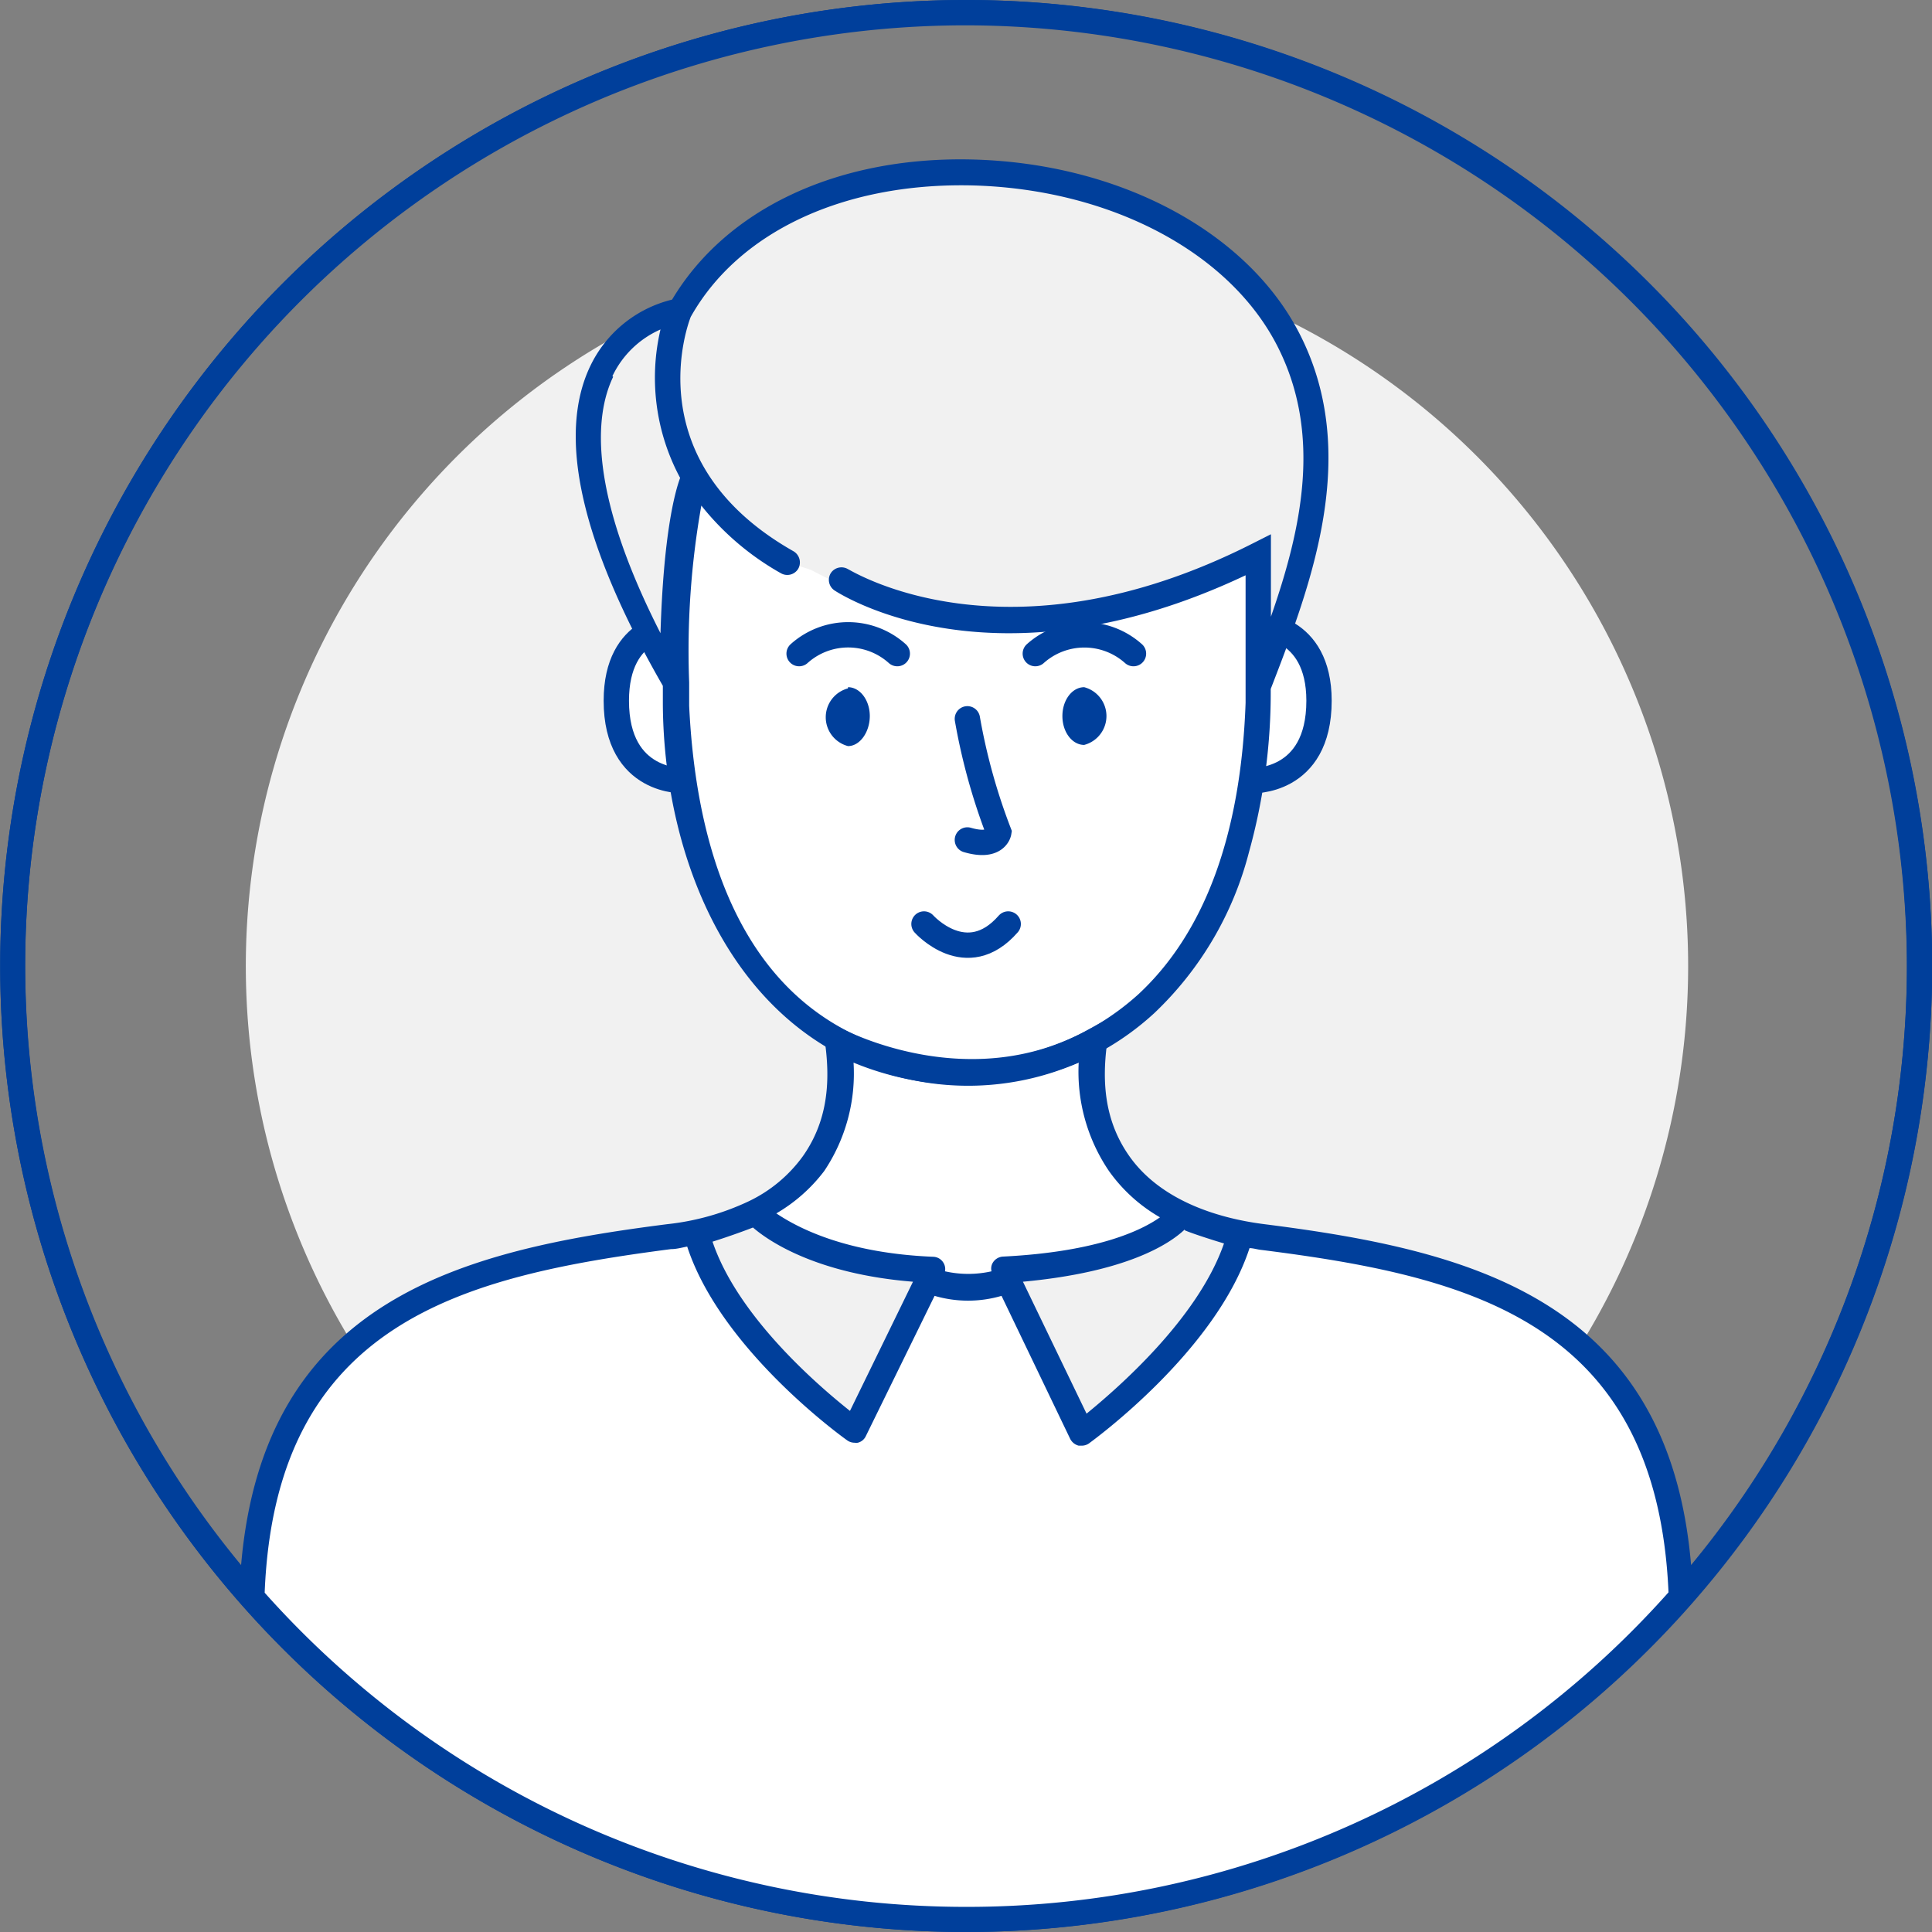<svg id="Capa_1" data-name="Capa 1" xmlns="http://www.w3.org/2000/svg" viewBox="0 0 98.4 98.4">
  <rect x="0" y="0" width="98.4" height="98.4" fill="#808080" stroke="none"/>
  <defs>
    <style>
      .cls-1, .cls-4 {
        fill: #fff;
      }

      .cls-2 {
        fill: #f1f1f1;
      }

      .cls-3 {
        fill: #003f9b;
      }

      .cls-4, .cls-5 {
        stroke: #003f9b;
        stroke-linecap: round;
        stroke-miterlimit: 10;
        stroke-width: 1.29px;
      }

      .cls-5 {
        fill: none;
      }
    </style>
  </defs>
  <g>
    <path class="cls-1" d="M38.62,61.75s10.64,8.68,21.86.1c0,0,2.7,1.46,10.47,2.25,2.57.26,14.65,3,14.65,17.14C66.46,102.32,40.15,99.85,27.35,92.56a59.49,59.49,0,0,1-14.5-11.32S12.07,68.44,25,64.89C31.91,63,34.91,63.37,38.62,61.75Z" transform="translate(-0.02 0)"/>
    <path class="cls-2" d="M86,49.2A36.73,36.73,0,1,1,49.22,12.48,36.73,36.73,0,0,1,86,49.2Z" transform="translate(-0.02 0)"/>
    <g>
      <path class="cls-3" d="M49.23,98.4a49.2,49.2,0,1,1,49.2-49.2A49.26,49.26,0,0,1,49.23,98.4Zm0-97.11A47.92,47.92,0,1,0,97.14,49.2,48,48,0,0,0,49.23,1.29Z" transform="translate(-0.02 0)"/>
      <g>
        <path class="cls-4" d="M34.41,31.83s-3,0-3,3.86c0,4.25,3.45,4.07,3.45,4.07" transform="translate(-0.02 0)"/>
        <path class="cls-4" d="M64.1,31.83s3.1,0,3.1,3.86c0,4.25-3.45,4.07-3.45,4.07" transform="translate(-0.02 0)"/>
        <path class="cls-1" d="M12.85,81.24c.5-14.6,10.79-16.93,21.26-18.25s8.62-10,8.62-10,6.53,3.54,13,0c0,0-1.85,8.63,8.62,10S85.1,66.64,85.6,81.24c0,0-11.62,15.91-36.28,16.57C26.84,98.4,12.85,81.24,12.85,81.24Z" transform="translate(-0.02 0)"/>
        <path class="cls-1" d="M43.54,30.06c10.59,3.85,20.57-1.81,20.57-1.81V35.8c-.67,19.71-14.95,18.9-14.95,18.9-11.76-.64-14.53-11.22-14.72-18.86-.07-2.84.25-9.06,1-11.51A21.27,21.27,0,0,0,43.54,30.06Z" transform="translate(-0.02 0)"/>
        <path class="cls-2" d="M34.64,15.83s-10.31,1.5-.22,18.93c-.09-8.32,1-10.43,1-10.43" transform="translate(-0.02 0)"/>
        <path class="cls-5" d="M40.72,33.29a3.74,3.74,0,0,1,5,0" transform="translate(-0.02 0)"/>
        <path class="cls-5" d="M52.75,33.29a3.75,3.75,0,0,1,5,0" transform="translate(-0.02 0)"/>
        <g>
          <path class="cls-2" d="M40.12,28.64c-8.71-4.94-5.48-12.81-5.48-12.81,5.79-10.35,25.72-8.81,31,1.49,3,5.8.62,12.06-1.54,17.65,0-3.14,0-6.72,0-6.72C51,34.91,42.88,29.52,42.88,29.52" transform="translate(-0.02 0)"/>
          <path class="cls-3" d="M66.21,17c-2.69-5.26-9.3-8.74-16.83-8.88C42.61,8,37,10.66,34.25,15.26a6.26,6.26,0,0,0-4.15,3.35c-1.73,3.57-.49,9.07,3.68,16.32v.94c.05,8.19,3.82,17.23,12.53,19.1A14,14,0,0,0,58.81,51.6a17.2,17.2,0,0,0,4.82-8.19,30.39,30.39,0,0,0,1.11-8.32C66.81,29.74,69.34,23.12,66.21,17Zm-35,2.16a4.89,4.89,0,0,1,2.45-2.38,10.78,10.78,0,0,0,1,7.56c-.28.76-.85,2.92-1,7.91C30,25.06,30.29,21.19,31.25,19.19ZM58,50.64a13.24,13.24,0,0,1-8.78,3.42c-11-.6-13.72-10.16-14.1-18.11l0-1.2a42.28,42.28,0,0,1,.62-9A13.85,13.85,0,0,0,39.8,29.2a.65.65,0,0,0,.88-.24.66.66,0,0,0-.24-.88c-8.1-4.59-5.33-11.71-5.24-11.94,2.42-4.31,7.72-6.8,14.16-6.7,7.06.13,13.23,3.33,15.71,8.17,2.3,4.49,1.25,9.3-.32,13.8v-4.2l-.93.47C51.22,34.07,43.31,29,43.23,29a.65.65,0,0,0-.89.18.65.65,0,0,0,.18.89c.34.22,8.19,5.26,20.94-.77V35.8C63.22,42.52,61.37,47.51,58,50.64Z" transform="translate(-0.02 0)"/>
        </g>
        <g>
          <path class="cls-3" d="M43.21,35c.61,0,1.11.66,1.11,1.47S43.82,38,43.21,38a1.52,1.52,0,0,1,0-2.94Z" transform="translate(-0.02 0)"/>
          <path class="cls-3" d="M55.24,35a1.52,1.52,0,0,1,0,2.94c-.61,0-1.11-.65-1.11-1.47S54.63,35,55.24,35Z" transform="translate(-0.02 0)"/>
        </g>
        <path class="cls-2" d="M38.46,61.75s2.38,2.66,9.06,3l-4,8.14s-6.71-4.77-8.09-10.08A12.29,12.29,0,0,0,38.46,61.75Z" transform="translate(-0.02 0)"/>
        <g>
          <path class="cls-2" d="M60.19,61.85s-1.53,2.37-9.07,2.81l4,8.29s6.72-4.84,8.1-10.14A13.14,13.14,0,0,1,60.19,61.85Z" transform="translate(-0.02 0)"/>
          <path class="cls-3" d="M49.23,0a49.2,49.2,0,1,0,49.2,49.2A49.26,49.26,0,0,0,49.23,0Zm0,97.12a47.84,47.84,0,0,1-35.73-16C14.05,67.32,23.6,65,34.19,63.62c.29,0,.56-.08.83-.13,1.71,5.23,7.88,9.68,8.15,9.87a.64.64,0,0,0,.38.12.47.47,0,0,0,.16,0,.61.61,0,0,0,.41-.34L47.62,66a6.06,6.06,0,0,0,3.41,0l3.5,7.29a.67.67,0,0,0,.43.34l.15,0a.64.64,0,0,0,.38-.12c.27-.2,6.46-4.71,8.17-9.94.2,0,.39.07.6.09C74.85,65,84.4,67.32,85,81.1A47.83,47.83,0,0,1,49.23,97.12Zm-5.74-43a15,15,0,0,0,11.47,0,9,9,0,0,0,1.54,5.52A8.16,8.16,0,0,0,59.1,62c-.92.65-3.16,1.76-8,2a.65.65,0,0,0-.52.32.58.58,0,0,0-.06.43,5.41,5.41,0,0,1-2.37,0,.61.61,0,0,0-.07-.42.63.63,0,0,0-.52-.32c-4.45-.18-6.9-1.47-8-2.21A8.29,8.29,0,0,0,42,59.64,8.92,8.92,0,0,0,43.49,54.08Zm16.87,8.54c.46.2,1.82.62,2,.67-1.33,3.85-5.47,7.42-7,8.67l-3.24-6.72C57.41,64.79,59.58,63.36,60.36,62.62ZM46.52,65.28l-3.21,6.58c-1.56-1.24-5.7-4.77-7-8.62,0,0,1-.31,2.06-.72C39.2,63.24,41.66,64.89,46.52,65.28Zm17.9-2.93c-2.54-.32-5.33-1.28-6.87-3.45s-1.43-4.64-.91-7.11l-1.23.67c-6.06,3.33-12.31,0-12.38,0l-1.22-.66c.52,2.46.63,4.92-.9,7.09a7.25,7.25,0,0,1-2.75,2.29A12.94,12.94,0,0,1,34,62.35C23.64,63.67,13.46,66.12,12.3,79.71a47.92,47.92,0,1,1,73.85,0C85,66.12,74.81,63.67,64.42,62.35Z" transform="translate(-0.02 0)"/>
        </g>
        <path class="cls-5" d="M49.29,36.61a30.89,30.89,0,0,0,1.6,5.78s-.13.82-1.6.39" transform="translate(-0.02 0)"/>
        <path class="cls-5" d="M47.08,47.06s2.17,2.43,4.29,0" transform="translate(-0.02 0)"/>
      </g>
    </g>
  </g>
</svg>
